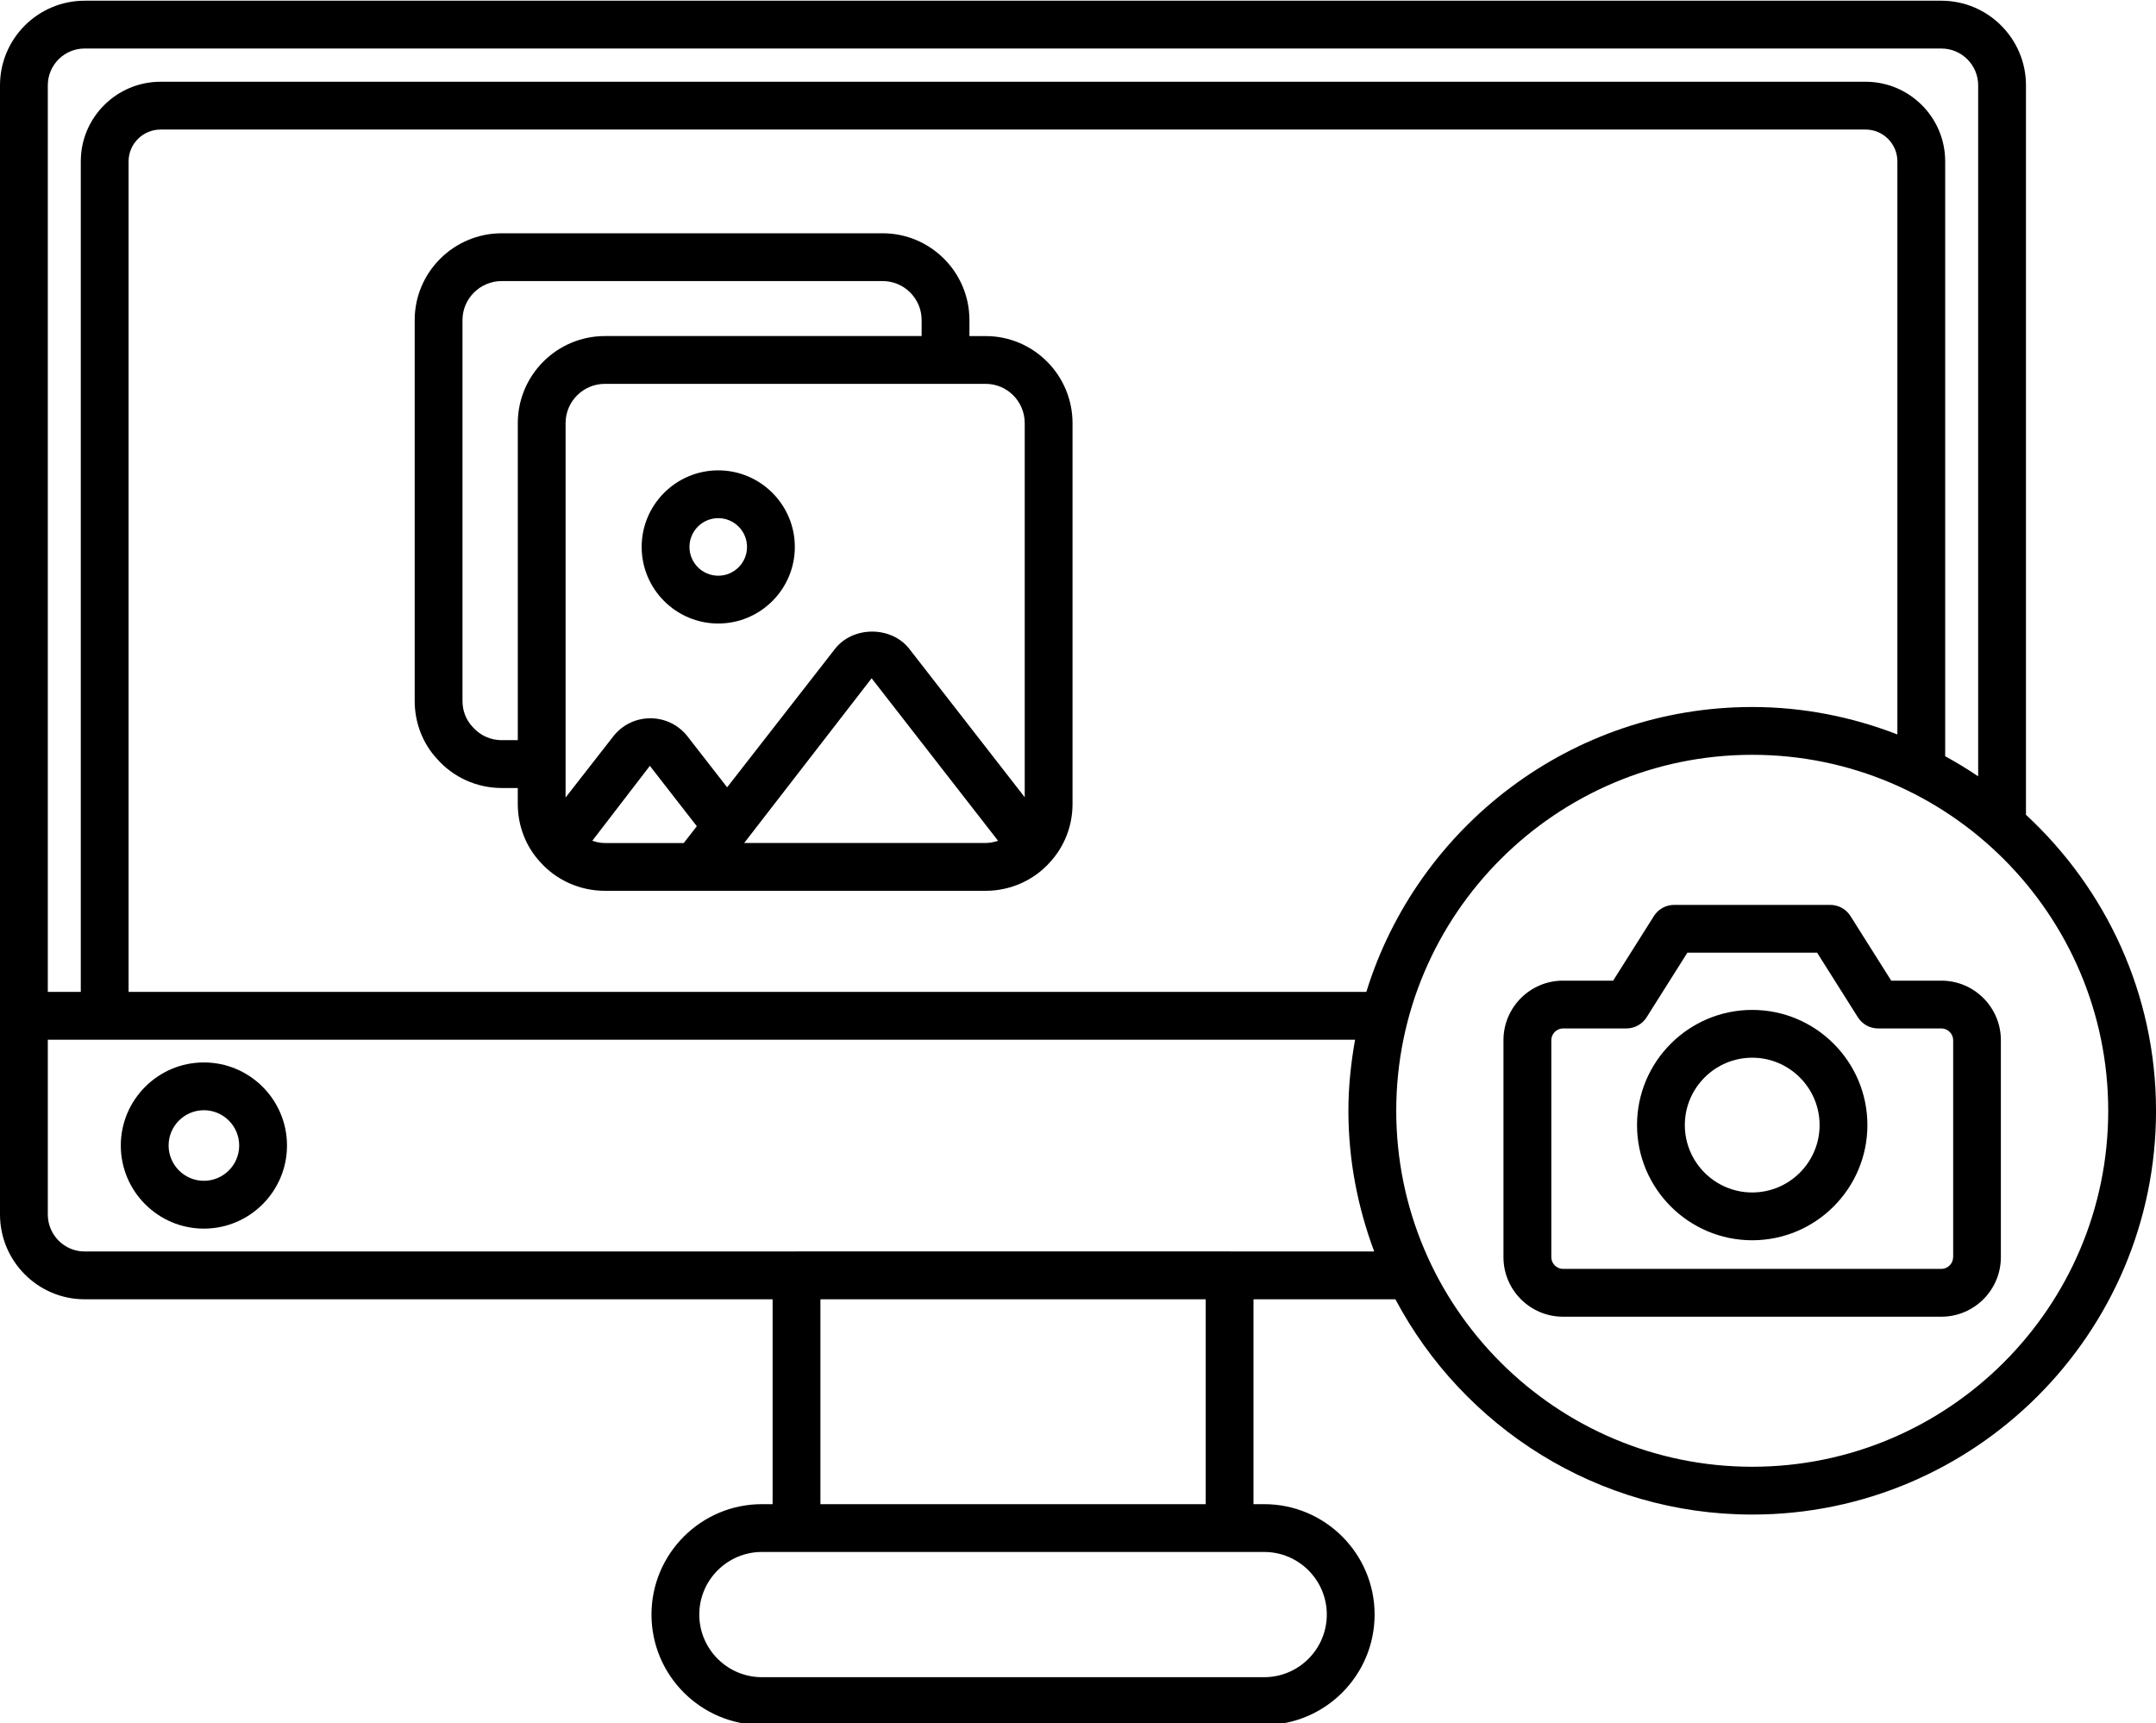 <?xml version="1.0" encoding="UTF-8"?><svg xmlns="http://www.w3.org/2000/svg" xmlns:xlink="http://www.w3.org/1999/xlink" height="72.1" preserveAspectRatio="xMidYMid meet" version="1.0" viewBox="4.9 13.9 90.2 72.1" width="90.2" zoomAndPan="magnify"><g id="change1_1"><path d="M13.43,58.351c-1.916,0-3.476,1.56-3.476,3.476s1.56,3.477,3.476,3.477,3.477-1.56,3.477-3.477-1.56-3.476-3.477-3.476Zm0,4.952c-.813,0-1.476-.662-1.476-1.477s.662-1.476,1.476-1.476,1.477,.662,1.477,1.476-.662,1.477-1.477,1.477Z"/><path d="M89.66,47.992V17.47c0-1.952-1.588-3.54-3.54-3.54H8.44c-1.952,0-3.54,1.588-3.54,3.54v47.24c0,1.957,1.588,3.55,3.54,3.55h28.783v8.572h-.447c-2.548,0-4.62,2.072-4.62,4.619s2.072,4.62,4.62,4.62h21.014c2.547,0,4.619-2.072,4.619-4.62s-2.072-4.619-4.619-4.619h-.448v-8.572h5.937c2.838,5.35,8.461,9.007,14.929,9.007,9.314,0,16.893-7.578,16.893-16.893,0-4.893-2.104-9.294-5.439-12.382ZM6.9,17.47c0-.85,.69-1.54,1.54-1.54H86.12c.85,0,1.54,.69,1.54,1.54v28.911c-.445-.302-.906-.582-1.38-.841V20.65c0-1.836-1.494-3.33-3.33-3.33H11.62c-1.842,0-3.34,1.494-3.34,3.33V55.4h-1.38V17.47ZM62.063,55.4H10.28V20.65c0-.733,.601-1.33,1.34-1.33H82.95c.733,0,1.33,.597,1.33,1.33v23.978c-1.888-.731-3.931-1.148-6.073-1.148-7.585,0-14.016,5.025-16.144,11.92Zm-4.273,23.432c1.444,0,2.619,1.175,2.619,2.619s-1.175,2.62-2.619,2.62h-21.014c-1.444,0-2.62-1.176-2.62-2.62s1.176-2.619,2.62-2.619h21.014Zm-18.566-2v-8.572h16.118v8.572h-16.118Zm17.138-10.572c-.007,0-.013-.004-.019-.004h-18.118c-.007,0-.013,.004-.019,.004H8.44c-.85,0-1.54-.695-1.54-1.55v-7.31H61.592c-.173,.967-.279,1.958-.279,2.974,0,2.072,.393,4.05,1.079,5.886h-6.031Zm21.846,9.007c-8.212,0-14.894-6.681-14.894-14.893s6.682-14.894,14.894-14.894,14.893,6.682,14.893,14.894-6.681,14.893-14.893,14.893Z"/><path d="M86.122,54.929h-2.099l-1.706-2.704c-.183-.29-.502-.466-.846-.466h-6.53c-.343,0-.663,.176-.846,.466l-1.706,2.704h-2.099c-1.373,0-2.49,1.117-2.49,2.49v9.08c0,1.373,1.117,2.49,2.49,2.49h15.83c1.373,0,2.49-1.117,2.49-2.49v-9.08c0-1.373-1.117-2.49-2.49-2.49Zm.49,11.57c0,.266-.224,.49-.49,.49h-15.83c-.266,0-.49-.225-.49-.49v-9.08c0-.266,.224-.49,.49-.49h2.65c.343,0,.663-.176,.846-.466l1.706-2.704h5.428l1.706,2.704c.183,.29,.502,.466,.846,.466h2.65c.266,0,.49,.224,.49,.49v9.08Z"/><path d="M78.207,56.153c-2.657,0-4.819,2.162-4.819,4.819s2.162,4.819,4.819,4.819,4.819-2.162,4.819-4.819-2.162-4.819-4.819-4.819Zm0,7.638c-1.555,0-2.819-1.265-2.819-2.819s1.265-2.819,2.819-2.819,2.819,1.265,2.819,2.819-1.265,2.819-2.819,2.819Z"/><path d="M46.139,27.961h-.681v-.669c0-2.003-1.629-3.632-3.632-3.632h-15.933c-2.009,0-3.644,1.629-3.644,3.632v15.933c0,.913,.337,1.78,.931,2.42,.679,.777,1.668,1.224,2.713,1.224h.669v.669c0,.912,.337,1.779,.938,2.428,.682,.765,1.668,1.204,2.706,1.204h15.933c1.03,0,2.012-.439,2.682-1.19,.613-.662,.95-1.529,.95-2.442v-15.933c0-2.009-1.629-3.644-3.632-3.644Zm1.632,3.644v15.651l-4.827-6.206c-.752-.967-2.359-.966-3.112,0l-4.511,5.79-1.655-2.127c-.376-.483-.943-.76-1.555-.761h0c-.612,0-1.179,.277-1.555,.759l-1.994,2.556v-15.663c0-.907,.737-1.644,1.644-1.644h15.933c.9,0,1.632,.737,1.632,1.644Zm-21.878,13.263c-.468,0-.908-.196-1.226-.561-.273-.295-.418-.67-.418-1.083v-15.933c0-.9,.737-1.632,1.644-1.632h15.933c.9,0,1.632,.732,1.632,1.632v.669h-13.251c-2.009,0-3.644,1.635-3.644,3.644v13.263h-.669Zm3.788,4.207l2.407-3.133,1.965,2.526-.547,.703h-3.3c-.182,0-.357-.038-.525-.095Zm6.353,.095l5.332-6.892,5.289,6.798c-.165,.056-.337,.093-.516,.093h-10.105Z"/><path d="M34.949,39.987c1.767,0,3.204-1.438,3.204-3.204s-1.438-3.204-3.204-3.204-3.204,1.438-3.204,3.204,1.438,3.204,3.204,3.204Zm0-4.408c.664,0,1.204,.54,1.204,1.204s-.54,1.204-1.204,1.204-1.204-.54-1.204-1.204,.54-1.204,1.204-1.204Z"/></g></svg>